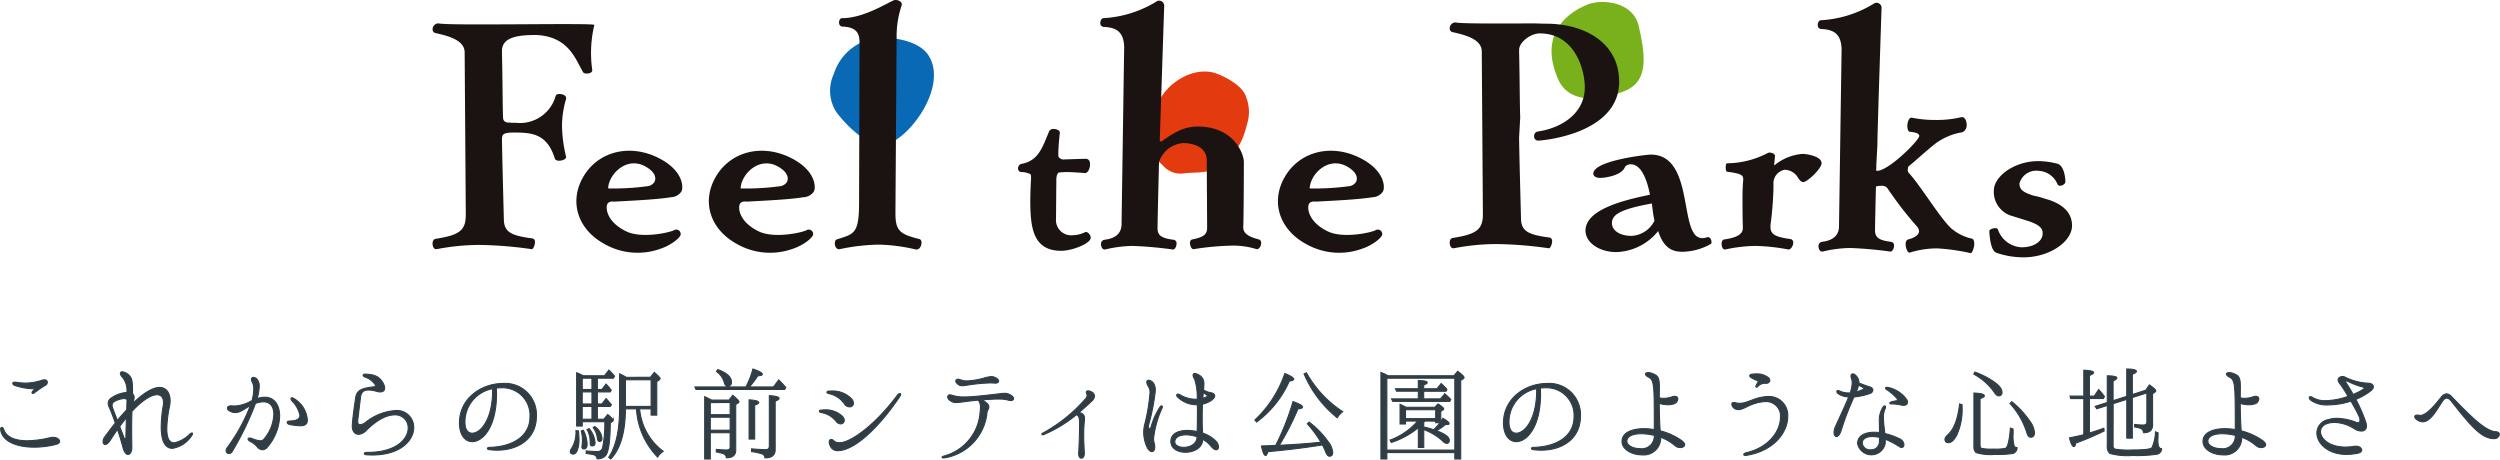 <svg xmlns="http://www.w3.org/2000/svg" xmlns:xlink="http://www.w3.org/1999/xlink" width="321.367" height="59.112" viewBox="0 0 321.367 59.112">
  <defs>
    <clipPath id="clip-path">
      <rect id="長方形_8658" data-name="長方形 8658" width="210.749" height="33.08" fill="none"/>
    </clipPath>
    <clipPath id="clip-path-2">
      <rect id="長方形_8659" data-name="長方形 8659" width="321.367" height="11.786" fill="none"/>
    </clipPath>
  </defs>
  <g id="txt_kv01_sp" transform="translate(20681 19308)">
    <g id="グループ_24694" data-name="グループ 24694" transform="translate(-20625.391 -19308)">
      <g id="グループ_24693" data-name="グループ 24693" transform="translate(0 0)" clip-path="url(#clip-path)">
        <path id="パス_83340" data-name="パス 83340" d="M79.7,19.837a3,3,0,0,0,2.753,1.023c.674-.127,2.765-.028,3.338-.411,3.157-2.108,3.907-2.641,4.773-6.038a5.212,5.212,0,0,0-.2-3.474c-.446-1.29-2.379-2.377-3.709-2.886C84.149,7.1,81,8.692,79.536,11c-2.134,3.373-3,3.683-1.3,7.336.331.708.835.848,1.457,1.5" transform="translate(14.168 1.423)" fill="#e33b0f"/>
        <path id="パス_83341" data-name="パス 83341" d="M122.485,10.3c.919,2.016,3.177,2.506,4.919,2.237,5.076-.783,7.174-1.86,5.354-9.286C131.992.129,128-.206,126.133.564c-3.263,1.352-6.084,4.387-3.648,9.738" transform="translate(22.271 0.039)" fill="#79b11d"/>
        <path id="パス_83342" data-name="パス 83342" d="M56.5,8.3c.4,3.61-2.952,8.179-5.657,9.376-2.28,1.009-5.368-2.054-6.846-4.007a5.079,5.079,0,0,1-.342-4.895,6.691,6.691,0,0,1,4.743-4.5c2.175-.466,6.095.03,7.426,2.078A4.428,4.428,0,0,1,56.5,8.3" transform="translate(7.913 0.755)" fill="#0969b4"/>
        <path id="パス_83343" data-name="パス 83343" d="M4.267,27.151,4.122,6.5V6.287c0-1.5-1.821-2.081-3.739-2.5A.466.466,0,0,1,0,3.33a.77.77,0,0,1,.671-.79h.1c1.2.332,20.024-.089,20.024.2a15.34,15.34,0,0,0-.271,5.794c.035.289-.336.458-.672.458-.239,0-.431-.041-.527-.208-1.007-1.749-1.869-4.5-5.9-4.747h-.335c-2.446,0-4.171.416-4.171,2.04v.292c.072,2.828.077,6.88.142,8.37a.6.6,0,0,0,.672.541,7.227,7.227,0,0,0,1.007.043,4.759,4.759,0,0,0,5.081-3.457c.049-.166.24-.25.479-.25.432,0,.863.208.863.5v.124a12.217,12.217,0,0,0-.527,3.5,17.764,17.764,0,0,0,.527,3.955v.041c0,.251-.479.459-.91.459-.24,0-.479-.084-.528-.251-1.007-3.248-2.972-3.372-5.321-3.372-1.439,0-1.439.332-1.486.749,0,1.374.239,10.16.239,10.286,0,1.749.84,2.207,3.716,2.582a.434.434,0,0,1,.288.458c0,.416-.239.958-.431.917a51.026,51.026,0,0,0-6.642-.542,28.879,28.879,0,0,0-5.561.542h-.1c-.24,0-.432-.334-.432-.709,0-.291.1-.582.432-.625,2.876-.458,3.835-1,3.835-3v-.166" transform="translate(0 0.465)" fill="#1b1311"/>
        <path id="パス_83344" data-name="パス 83344" d="M46.875,5.961v-.5c0-1.375-.575-1.957-2.157-2.041-.336,0-.479-.25-.479-.541,0-.251.143-.542.383-.542C47.5,2.338,50.589.25,51.4,0h.143c.288,0,.768.208.768.542V.625a12.309,12.309,0,0,0-.67,4.026c0,.375-.151,22.089-.151,22.8,0,2.207.575,2.665,3.115,3.289.144.041.24.25.24.458,0,.375-.24.874-.624.874h-.1a22.657,22.657,0,0,0-4.709-.625,25.683,25.683,0,0,0-5.087.583h-.1c-.336,0-.528-.375-.528-.749,0-.251.1-.459.24-.5,2.157-.708,2.876-.625,2.876-4.664Z" transform="translate(8.008 0)" fill="#1b1311"/>
        <path id="パス_83345" data-name="パス 83345" d="M68.488,25.423c0,.032,0,.07,0,.112a1.959,1.959,0,0,0,2.156,2.136A3.736,3.736,0,0,0,72.18,27.3a.189.189,0,0,1,.143-.043c.336,0,.624.416.624.75,0,.708-2.349,1.666-3.787,1.666-3.547,0-3.979-2.831-3.979-6.372,0-.957.049-2,.1-3,0-.541-.1-.5-.336-.583a2.34,2.34,0,0,0-.96-.166.466.466,0,0,1-.383-.459.61.61,0,0,1,.383-.582c2.177-.389,2.685-1.916,3.6-4.165a.593.593,0,0,1,.624-.332c.383,0,.767.208.767.416v.041c-.1,1.041-.192,2.053-.192,2.678v.291c0,.334.5.493.544.493l2.86-.089h.1c.431,0,.575.332.575.708,0,.541-.288,1.165-.671,1.124q-1.654-.124-2.3-.124c-.432,0-.832.041-.832.041h-.1c-.383,0-.431.749-.431.874Z" transform="translate(11.651 2.567)" fill="#1b1311"/>
        <path id="パス_83346" data-name="パス 83346" d="M86.226,20.793v-.167c0-1.832-1.869-2.247-3.068-2.247a3.578,3.578,0,0,0-3.068,2.414c-.049,1.79-.192,7.808-.192,8.6.047.79.383,1.207,2.061,1.415a.439.439,0,0,1,.383.5c0,.374-.239.792-.479.75a50.044,50.044,0,0,0-5.15-.458,15.624,15.624,0,0,0-3.547.458h-.1c-.239,0-.431-.335-.431-.667a.533.533,0,0,1,.431-.583c1.774-.208,2.157-1.124,2.205-1.874L75.61,5.947c-.095-1.706-.814-2.415-2.588-2.5a.476.476,0,0,1-.48-.541c0-.292.193-.583.385-.583A14.585,14.585,0,0,0,79.8.159a.4.4,0,0,1,.239-.083.662.662,0,0,1,.719.583L80.185,18c0,.125.049.167.144.167a.193.193,0,0,0,.143-.041c2.11-1.542,3.308-1.873,4.6-1.873,4.7,0,5.924,3.58,5.924,4.538,0,1.958-.032,7.724-.079,8.349v.084c0,.874.91,1.249,2.013,1.541a.435.435,0,0,1,.288.458c0,.376-.239.792-.527.792h-.049a10.232,10.232,0,0,0-2.972-.458,35.384,35.384,0,0,0-5.124.458H84.5c-.239,0-.431-.458-.431-.792,0-.25.1-.416.288-.458,1.533-.291,1.917-.708,1.917-1.5Z" transform="translate(13.29 0.014)" fill="#1b1311"/>
        <path id="パス_83347" data-name="パス 83347" d="M129.233,29.328c-2.3,0-3.979-1.291-3.979-2.749,0-2.582,4.362-3.831,8.293-4.622-.671-3.332-1.725-3.915-2.492-3.915a.906.906,0,0,0-.719.334c-.432,1.165-2.732,1.416-3.164,1.416-.624,0-.911-.251-.911-.542,0-1.707,6.944-2.456,7.375-2.456,4.89,0,4.028,7.745,5.514,10.035a1.286,1.286,0,0,0,1.1.709,2.106,2.106,0,0,0,.671-.125h.1c.288,0,.431.375.431.625,0,.125,0,.208-.1.25a7.6,7.6,0,0,1-3.587,1c-1.055,0-2.4-.208-3.164-2.666a7.2,7.2,0,0,1-5.369,2.707m4.554-6.246c-4.458.792-5.129,1.582-5.129,2.54,0,.833.863,1.623,2.54,1.623a3.486,3.486,0,0,0,2.925-1.957c-.144-.625-.24-1.415-.336-2.207" transform="translate(22.946 3.077)" fill="#1b1311"/>
        <path id="パス_83348" data-name="パス 83348" d="M148.627,29.034a25.011,25.011,0,0,0-4.225-.458,18.725,18.725,0,0,0-3.881.458h-.049c-.288,0-.431-.375-.431-.749,0-.251.095-.5.334-.542,1.775-.25,2.4-.75,2.4-1.458V26.2c-.046-1.5-.046-2.5-.046-3.5,0-.79,0-1.623.095-2.665v-.084c0-.541-.528-.708-2.062-.916-.143,0-.192-.291-.192-.583,0-.25.049-.5.192-.5a11.479,11.479,0,0,0,5.232-1.332.4.4,0,0,1,.238-.041c.288,0,.673.166.673.416v.041l-.1,1.041v.124a.258.258,0,0,0,.144-.083,6.508,6.508,0,0,1,3.5-1.375c.383,0,2.446.251,2.446,1.208,0,.666-1.823,2.415-2.349,2.415-.29,0-.479-.25-.673-.541a2.037,2.037,0,0,0-1.724-1.041,1.778,1.778,0,0,0-1.44,1.582v.876a44.993,44.993,0,0,1-.383,4.663v.251c0,1.04.863,1.291,2.589,1.541a.423.423,0,0,1,.336.458c0,.375-.288.874-.576.874Z" transform="translate(25.655 3.038)" fill="#1b1311"/>
        <path id="パス_83349" data-name="パス 83349" d="M170.262,30.612a6.068,6.068,0,0,1-2.636-1.331c-1.486-1.391-3.979-5.567-5.465-7.139a.525.525,0,0,1-.1-.363c0-.182.047-.424.143-.484.768-.606,2.254-2,3.5-2.965a8.008,8.008,0,0,1,3.4-1.391,1,1,0,0,0,.527-.969c0-.484-.239-.968-.575-.968h-.1a13.428,13.428,0,0,1-3.308.363,15.143,15.143,0,0,1-3.115-.3c-.336,0-.528.6-.528,1.089,0,.363.1.665.289.726.622.06,1.246.181,1.246.544,0,.544-3.931,4.477-5.417,4.477a.384.384,0,0,1-.123-.021c.008-.34.015-.631.022-.855l.129-2.327.012-.446c-.047.041.53-17.361.53-17.361A.663.663,0,0,0,157.985.3a.4.4,0,0,0-.24.083,14.574,14.574,0,0,1-6.876,2.166c-.192,0-.383.291-.383.582s.144.542.479.542c1.774.083,2.493.792,2.589,2.5l-.336,22.986c-.047.75-.431,1.666-2.2,1.874a.533.533,0,0,0-.432.583c0,.332.192.666.432.666h.1a15.683,15.683,0,0,1,3.547-.458,50.319,50.319,0,0,1,5.149.458c.24.041.48-.375.48-.749a.439.439,0,0,0-.383-.5c-1.679-.208-2.014-.625-2.062-1.415,0-.524.064-3.331.119-5.691a1.9,1.9,0,0,1,.7-.095.854.854,0,0,1,.815.363,45.81,45.81,0,0,0,3.739,4.84,1.02,1.02,0,0,1,.288.6c0,.666-.958.968-1.39,1.089-.239.062-.335.3-.335.606,0,.484.239,1.089.479,1.089h.049a11.659,11.659,0,0,1,3.547-.544,25.878,25.878,0,0,1,4.265.606c.192.06.48-.666.48-1.21,0-.363-.1-.606-.336-.666" transform="translate(27.569 0.056)" fill="#1b1311"/>
        <path id="パス_83350" data-name="パス 83350" d="M172.148,24.584a3.215,3.215,0,0,1-2.441-3.289c0-1.833,2.636-3.79,5.7-3.79a9.787,9.787,0,0,1,2.3.291c1.15.125,1.2,2.249,1.2,2.332v.041c0,.25-.383.5-.671.5a.378.378,0,0,1-.336-.167,2.767,2.767,0,0,0-2.454-1.749,2.231,2.231,0,0,0-2.444,1.623c0,.833.527,1.167,1.869,1.583a8.684,8.684,0,0,1,1.39.374c.958.251,3.5,1.041,3.5,3.457,0,2.081-2.914,4.081-6.222,4.081a10.684,10.684,0,0,1-3.5-.583c-.815-.25-.911-2.623-.911-2.79,0-.208.431-.375.767-.375a.331.331,0,0,1,.336.167,3.374,3.374,0,0,0,3.016,2.291c1.774,0,2.732-.876,2.732-1.75v-.124c0-.75-.863-1.208-2.11-1.582Z" transform="translate(30.985 3.207)" fill="#1b1311"/>
        <path id="パス_83351" data-name="パス 83351" d="M121.787,16.466a.561.561,0,0,0-.432.583.519.519,0,0,0,.528.582c.383,0,10.4-.79,10.4-7.578,0-4.955-4.362-7.454-9.4-7.454-.192,0-1.591-.04-1.591-.04-4.714.026-9.44.041-10.02-.121h-.1a.771.771,0,0,0-.671.792.462.462,0,0,0,.383.458c1.917.416,3.739,1,3.739,2.5v.208l.143,20.655v.083c0,2-.958,2.54-3.835,3-.335.043-.431.334-.431.625,0,.375.192.709.431.709h.1a28.879,28.879,0,0,1,5.561-.542,50.986,50.986,0,0,1,6.642.542c.192.041.432-.5.432-.917a.434.434,0,0,0-.288-.458c-2.876-.375-3.716-.833-3.716-2.582,0-.125-.24-8.912-.24-10.286l.144-2.582c-.065-1.49-.07-5.542-.143-8.371V5.978c0-1.041,1.52-2.13,2.644-2.13,4.6,0,5.8,4.788,5.8,6.912,0,3.457-3.115,5.289-6.088,5.705" transform="translate(20.245 0.447)" fill="#1b1311"/>
        <path id="パス_83352" data-name="パス 83352" d="M20.482,22.92c2.119-.115,5.51-.267,7.311-.569a1.641,1.641,0,0,0,1.332-.745c.278-.512.235-2.577-2.67-4.157-3.875-2.106-8.158-1.016-10.047,2.46-1.71,3.146-.569,6.613,2.843,8.467a8.624,8.624,0,0,0,7.306.553c1.189-.406,2.448-1.355,2.473-1.811a.572.572,0,0,0-.787-.562c-.518.335-4.223,1.143-6.185.2-2.551-1.222-2.721-3.037-2.443-3.55.12-.22.407-.348.866-.289m-.774-1.81c.177-1.865,2.468-4.031,4.818-2.692,1.246.709,1.388,1.479,1.131,1.976a1.221,1.221,0,0,1-.833.536,32.3,32.3,0,0,1-5.075.295c-.039-.021-.049-.035-.041-.115" transform="translate(2.862 3)" fill="#1b1311"/>
        <path id="パス_83353" data-name="パス 83353" d="M34.873,22.92c2.119-.115,5.51-.267,7.311-.569a1.641,1.641,0,0,0,1.332-.745c.278-.512.235-2.577-2.67-4.157-3.875-2.106-8.158-1.016-10.047,2.46-1.71,3.146-.569,6.613,2.843,8.467a8.624,8.624,0,0,0,7.306.553c1.189-.406,2.448-1.355,2.473-1.811a.572.572,0,0,0-.787-.562c-.518.335-4.223,1.143-6.185.2-2.551-1.222-2.721-3.037-2.443-3.55.12-.22.407-.348.866-.289M34.1,21.11c.177-1.865,2.468-4.031,4.818-2.692,1.246.709,1.388,1.479,1.131,1.976a1.221,1.221,0,0,1-.833.536,32.3,32.3,0,0,1-5.075.295c-.039-.021-.049-.035-.041-.115" transform="translate(5.499 3)" fill="#1b1311"/>
        <path id="パス_83354" data-name="パス 83354" d="M96.7,22.92c2.119-.115,5.51-.267,7.311-.569a1.641,1.641,0,0,0,1.332-.745c.278-.512.235-2.577-2.67-4.157-3.875-2.106-8.158-1.016-10.047,2.46-1.71,3.146-.569,6.613,2.843,8.467a8.624,8.624,0,0,0,7.306.553c1.189-.406,2.448-1.355,2.473-1.811a.572.572,0,0,0-.787-.562c-.518.335-4.223,1.143-6.185.2-2.551-1.222-2.721-3.037-2.443-3.55.119-.22.407-.348.866-.289m-.774-1.81c.177-1.865,2.468-4.031,4.818-2.692,1.246.709,1.388,1.479,1.131,1.976a1.221,1.221,0,0,1-.833.536,32.3,32.3,0,0,1-5.075.295c-.039-.021-.049-.035-.041-.115" transform="translate(16.826 3)" fill="#1b1311"/>
      </g>
    </g>
    <g id="グループ_24696" data-name="グループ 24696" transform="translate(-20681 -19260.674)">
      <g id="グループ_24695" data-name="グループ 24695" transform="translate(0 0)" clip-path="url(#clip-path-2)">
        <path id="パス_83355" data-name="パス 83355" d="M.082,7.747A.531.531,0,0,1,.07,7.618c0-.155.064-.232.154-.232s.168.077.232.245C.8,8.635,1.9,9.1,3.5,9.1a13.25,13.25,0,0,0,2.951-.4A1.862,1.862,0,0,1,6.8,8.661c.5,0,.851.258.851.515,0,.155-.142.31-.451.387a11.414,11.414,0,0,1-2.8.361C2.247,9.924.34,9.254.082,7.747M4.1,2.9a.3.3,0,0,1,.1-.18c.077-.065.181-.168.232-.207.013-.025.026-.038.026-.051s-.026-.039-.077-.039A8.32,8.32,0,0,1,1.912,2c-.194-.078-.284-.181-.284-.271s.09-.167.258-.167c.039,0,.077.013.129.013a8.664,8.664,0,0,0,1.3.115,7.089,7.089,0,0,0,2.164-.4,1.268,1.268,0,0,1,.207-.026c.244,0,.386.142.386.322a.478.478,0,0,1-.283.4,13.136,13.136,0,0,0-1.4.967.28.28,0,0,1-.168.064A.109.109,0,0,1,4.1,2.9" transform="translate(0.013 0.232)" fill="#303d45"/>
        <path id="パス_83356" data-name="パス 83356" d="M.082,7.747A.531.531,0,0,1,.07,7.618c0-.155.064-.232.154-.232s.168.077.232.245C.8,8.635,1.9,9.1,3.5,9.1a13.25,13.25,0,0,0,2.951-.4A1.862,1.862,0,0,1,6.8,8.661c.5,0,.851.258.851.515,0,.155-.142.31-.451.387a11.414,11.414,0,0,1-2.8.361C2.247,9.924.34,9.254.082,7.747ZM4.1,2.9a.3.3,0,0,1,.1-.18c.077-.065.181-.168.232-.207.013-.025.026-.038.026-.051s-.026-.039-.077-.039A8.32,8.32,0,0,1,1.912,2c-.194-.078-.284-.181-.284-.271s.09-.167.258-.167c.039,0,.077.013.129.013a8.664,8.664,0,0,0,1.3.115,7.089,7.089,0,0,0,2.164-.4,1.268,1.268,0,0,1,.207-.026c.244,0,.386.142.386.322a.478.478,0,0,1-.283.4,13.136,13.136,0,0,0-1.4.967.28.28,0,0,1-.168.064A.109.109,0,0,1,4.1,2.9Z" transform="translate(0.013 0.232)" fill="none" stroke="#303d45" stroke-miterlimit="10" stroke-width="0.139"/>
        <path id="パス_83357" data-name="パス 83357" d="M22.689,8.329a.469.469,0,0,1-.1.27,3.661,3.661,0,0,1-2.474,1.636c-.8,0-1.442-.683-1.442-2.783a16.965,16.965,0,0,1,.257-2.706,2.184,2.184,0,0,0,.039-.4c0-.632-.3-1.006-.838-1.006-.7,0-1.816.632-3.221,2.139-.026.786-.039,1.675-.039,2.68,0,.619.026,1.289.026,2.01,0,.5-.232.851-.49.851-.219,0-.477-.245-.644-.877-.194-.748-.452-1.572-.709-2.345q-.445.637-.928,1.391c-.258.4-.477.542-.658.542s-.27-.142-.27-.361a1.055,1.055,0,0,1,.219-.606c.477-.658.928-1.251,1.352-1.791-.322-.941-.619-1.687-.747-1.958a1.428,1.428,0,0,1-.168-.567.854.854,0,0,1,.425-.7,3.964,3.964,0,0,1,1.984-.7,2.765,2.765,0,0,0-.554-1.946.82.82,0,0,1-.284-.49c0-.141.1-.219.258-.219a1.5,1.5,0,0,1,.967.58c.271.284.335.851.335,1.778v.477a.575.575,0,0,1,.206.477,2.03,2.03,0,0,1-.244.825c1.571-1.546,2.731-2.126,3.516-2.126.928,0,1.354.786,1.354,1.726a3.756,3.756,0,0,1-.065.658,15.183,15.183,0,0,0-.361,2.912c0,1.391.413,1.829.941,1.829a4.038,4.038,0,0,0,2.01-1.12.53.53,0,0,1,.3-.155c.038,0,.051.013.051.065m-9.65-1.675c.412-.516.825-.967,1.2-1.378l.039-1.315a.657.657,0,0,0-.412-.129,3.075,3.075,0,0,0-1.2.374.556.556,0,0,0-.309.515.6.6,0,0,0,.051.258c.052.181.245.683.632,1.675m1.16-.348c-.284.335-.567.709-.864,1.12l.58,1.507a.122.122,0,0,0,.1.078c.052,0,.116-.052.116-.155.013-.967.039-1.816.065-2.551" transform="translate(2.051 0.074)" fill="#303d45"/>
        <path id="パス_83358" data-name="パス 83358" d="M22.689,8.329a.469.469,0,0,1-.1.27,3.661,3.661,0,0,1-2.474,1.636c-.8,0-1.442-.683-1.442-2.783a16.965,16.965,0,0,1,.257-2.706,2.184,2.184,0,0,0,.039-.4c0-.632-.3-1.006-.838-1.006-.7,0-1.816.632-3.221,2.139-.026.786-.039,1.675-.039,2.68,0,.619.026,1.289.026,2.01,0,.5-.232.851-.49.851-.219,0-.477-.245-.644-.877-.194-.748-.452-1.572-.709-2.345q-.445.637-.928,1.391c-.258.4-.477.542-.658.542s-.27-.142-.27-.361a1.055,1.055,0,0,1,.219-.606c.477-.658.928-1.251,1.352-1.791-.322-.941-.619-1.687-.747-1.958a1.428,1.428,0,0,1-.168-.567.854.854,0,0,1,.425-.7,3.964,3.964,0,0,1,1.984-.7,2.765,2.765,0,0,0-.554-1.946.82.82,0,0,1-.284-.49c0-.141.1-.219.258-.219a1.5,1.5,0,0,1,.967.58c.271.284.335.851.335,1.778v.477a.575.575,0,0,1,.206.477,2.03,2.03,0,0,1-.244.825c1.571-1.546,2.731-2.126,3.516-2.126.928,0,1.354.786,1.354,1.726a3.756,3.756,0,0,1-.065.658,15.183,15.183,0,0,0-.361,2.912c0,1.391.413,1.829.941,1.829a4.038,4.038,0,0,0,2.01-1.12.53.53,0,0,1,.3-.155C22.676,8.264,22.689,8.277,22.689,8.329Zm-9.65-1.675c.412-.516.825-.967,1.2-1.378l.039-1.315a.657.657,0,0,0-.412-.129,3.075,3.075,0,0,0-1.2.374.556.556,0,0,0-.309.515.6.6,0,0,0,.051.258C12.459,5.159,12.652,5.661,13.039,6.654Zm1.16-.348c-.284.335-.567.709-.864,1.12l.58,1.507a.122.122,0,0,0,.1.078c.052,0,.116-.052.116-.155C14.147,7.89,14.173,7.041,14.2,6.306Z" transform="translate(2.051 0.074)" fill="none" stroke="#303d45" stroke-miterlimit="10" stroke-width="0.139"/>
        <path id="パス_83359" data-name="パス 83359" d="M31.449,5.978a6.454,6.454,0,0,1-1.584,3.994.837.837,0,0,1-.619.335.905.905,0,0,1-.67-.361,2.718,2.718,0,0,0-.889-.7c-.194-.1-.3-.232-.3-.323s.077-.129.206-.129a.853.853,0,0,1,.232.039,3.886,3.886,0,0,0,1.122.322.574.574,0,0,0,.451-.18,5.223,5.223,0,0,0,1.3-3.222c0-.928-.4-1.61-1.341-1.61a3.094,3.094,0,0,0-1.018.207,38.844,38.844,0,0,1-2.977,6.159.522.522,0,0,1-.425.283.373.373,0,0,1-.374-.373.652.652,0,0,1,.129-.361,22.715,22.715,0,0,0,2.99-5.425c-.722.374-1.264.889-1.92.889a1.318,1.318,0,0,1-.387-.051c-.451-.129-.644-.335-.644-.516s.18-.3.515-.3c.052,0,.116.013.181.013a1.379,1.379,0,0,0,.232.013,4.708,4.708,0,0,0,1.971-.555,2.622,2.622,0,0,1,.258-.129,5.656,5.656,0,0,0,.232-1.481,1.854,1.854,0,0,0-.168-.863.727.727,0,0,1-.129-.387A.248.248,0,0,1,28.087,1a.68.68,0,0,1,.477.271,1.373,1.373,0,0,1,.258.889,6.077,6.077,0,0,1-.271,1.572,2.881,2.881,0,0,1,.98-.181c1.262,0,1.919,1.044,1.919,2.423m3.557.541c0,.451-.283.7-.8.7a7.3,7.3,0,0,1-1.546-.18c-.155-.052-.245-.155-.245-.245s.09-.181.323-.181c.863-.026,1.313-.245,1.313-.722a3.663,3.663,0,0,0-1.018-1.868.46.46,0,0,1-.129-.27c0-.078.039-.129.116-.129a.576.576,0,0,1,.309.129,3.462,3.462,0,0,1,1.662,2.577,1.092,1.092,0,0,1,.013.193" transform="translate(4.501 0.184)" fill="#303d45"/>
        <path id="パス_83360" data-name="パス 83360" d="M31.449,5.978a6.454,6.454,0,0,1-1.584,3.994.837.837,0,0,1-.619.335.905.905,0,0,1-.67-.361,2.718,2.718,0,0,0-.889-.7c-.194-.1-.3-.232-.3-.323s.077-.129.206-.129a.853.853,0,0,1,.232.039,3.886,3.886,0,0,0,1.122.322.574.574,0,0,0,.451-.18,5.223,5.223,0,0,0,1.3-3.222c0-.928-.4-1.61-1.341-1.61a3.094,3.094,0,0,0-1.018.207,38.844,38.844,0,0,1-2.977,6.159.522.522,0,0,1-.425.283.373.373,0,0,1-.374-.373.652.652,0,0,1,.129-.361,22.715,22.715,0,0,0,2.99-5.425c-.722.374-1.264.889-1.92.889a1.318,1.318,0,0,1-.387-.051c-.451-.129-.644-.335-.644-.516s.18-.3.515-.3c.052,0,.116.013.181.013a1.379,1.379,0,0,0,.232.013,4.708,4.708,0,0,0,1.971-.555,2.622,2.622,0,0,1,.258-.129,5.656,5.656,0,0,0,.232-1.481,1.854,1.854,0,0,0-.168-.863.727.727,0,0,1-.129-.387A.248.248,0,0,1,28.087,1a.68.68,0,0,1,.477.271,1.373,1.373,0,0,1,.258.889,6.077,6.077,0,0,1-.271,1.572,2.881,2.881,0,0,1,.98-.181C30.793,3.555,31.449,4.6,31.449,5.978Zm3.557.541c0,.451-.283.7-.8.7a7.3,7.3,0,0,1-1.546-.18c-.155-.052-.245-.155-.245-.245s.09-.181.323-.181c.863-.026,1.313-.245,1.313-.722a3.663,3.663,0,0,0-1.018-1.868.46.46,0,0,1-.129-.27c0-.078.039-.129.116-.129a.576.576,0,0,1,.309.129,3.462,3.462,0,0,1,1.662,2.577A1.092,1.092,0,0,1,35.006,6.519Z" transform="translate(4.501 0.184)" fill="none" stroke="#303d45" stroke-miterlimit="10" stroke-width="0.139"/>
        <path id="パス_83361" data-name="パス 83361" d="M40.1,11.017c-.193-.013-.283-.09-.283-.155s.1-.154.309-.154c3.8.038,5.334-1.727,5.334-3.132A1.651,1.651,0,0,0,43.7,5.889c-.928,0-2.19.554-3.634,2a1.5,1.5,0,0,1-.979.5c-.5,0-.851-.451-.812-1.147.051-.954.27-2.448.438-3.595s1.262-1.225,2.4-1.378a.139.139,0,0,0,.155-.142A.168.168,0,0,0,41.213,2a2.531,2.531,0,0,0-1.315-.98C39.731.941,39.667.877,39.667.8s.1-.154.245-.154c1.429.051,1.842.425,2.254,1.044a1.465,1.465,0,0,1,.271.747c0,.31-.193.5-.567.5a2.034,2.034,0,0,1-.438-.064,3.9,3.9,0,0,0-1.07-.181c-.761,0-.967.4-1.031.954l-.348,2.886a1.111,1.111,0,0,0-.013.194c0,.309.129.425.309.425a1.314,1.314,0,0,0,.683-.284A6.827,6.827,0,0,1,43.8,5.334,2.157,2.157,0,0,1,46.173,7.5c0,1.61-1.623,3.544-5.347,3.544-.245,0-.477-.013-.722-.026" transform="translate(7.011 0.118)" fill="#303d45"/>
        <path id="パス_83362" data-name="パス 83362" d="M40.1,11.017c-.193-.013-.283-.09-.283-.155s.1-.154.309-.154c3.8.038,5.334-1.727,5.334-3.132A1.651,1.651,0,0,0,43.7,5.889c-.928,0-2.19.554-3.634,2a1.5,1.5,0,0,1-.979.5c-.5,0-.851-.451-.812-1.147.051-.954.27-2.448.438-3.595s1.262-1.225,2.4-1.378a.139.139,0,0,0,.155-.142A.168.168,0,0,0,41.213,2a2.531,2.531,0,0,0-1.315-.98C39.731.941,39.667.877,39.667.8s.1-.154.245-.154c1.429.051,1.842.425,2.254,1.044a1.465,1.465,0,0,1,.271.747c0,.31-.193.5-.567.5a2.034,2.034,0,0,1-.438-.064,3.9,3.9,0,0,0-1.07-.181c-.761,0-.967.4-1.031.954l-.348,2.886a1.111,1.111,0,0,0-.013.194c0,.309.129.425.309.425a1.314,1.314,0,0,0,.683-.284A6.827,6.827,0,0,1,43.8,5.334,2.157,2.157,0,0,1,46.173,7.5c0,1.61-1.623,3.544-5.347,3.544C40.582,11.043,40.35,11.03,40.1,11.017Z" transform="translate(7.011 0.118)" fill="none" stroke="#303d45" stroke-miterlimit="10" stroke-width="0.139"/>
        <path id="パス_83363" data-name="パス 83363" d="M59.811,5.881c0,2.809-2.242,4.355-5.051,4.355a9.323,9.323,0,0,1-1.031-.065c-.155-.026-.219-.09-.219-.155s.077-.128.219-.141c2.409-.026,5.257-1.044,5.257-3.955a3.537,3.537,0,0,0-3.776-3.7c-.18,0-.361.013-.554.026.013.27.026.515.026.773,0,4.213-1.739,6.121-3.119,6.121-.9,0-1.648-.838-1.648-2.4,0-3.221,2.912-5.076,5.566-5.076a4.018,4.018,0,0,1,4.329,4.213M54.18,2.338a4.327,4.327,0,0,0-3.557,4.316c0,.941.374,1.4.941,1.4,1.057,0,2.616-1.726,2.616-5.5Z" transform="translate(9.144 0.306)" fill="#303d45"/>
        <path id="パス_83364" data-name="パス 83364" d="M59.811,5.881c0,2.809-2.242,4.355-5.051,4.355a9.323,9.323,0,0,1-1.031-.065c-.155-.026-.219-.09-.219-.155s.077-.128.219-.141c2.409-.026,5.257-1.044,5.257-3.955a3.537,3.537,0,0,0-3.776-3.7c-.18,0-.361.013-.554.026.013.27.026.515.026.773,0,4.213-1.739,6.121-3.119,6.121-.9,0-1.648-.838-1.648-2.4,0-3.221,2.912-5.076,5.566-5.076A4.018,4.018,0,0,1,59.811,5.881ZM54.18,2.338a4.327,4.327,0,0,0-3.557,4.316c0,.941.374,1.4.941,1.4,1.057,0,2.616-1.726,2.616-5.5Z" transform="translate(9.144 0.306)" fill="none" stroke="#303d45" stroke-miterlimit="10" stroke-width="0.139"/>
        <path id="パス_83365" data-name="パス 83365" d="M63,8.017a9.313,9.313,0,0,1,.077,1.031,3.742,3.742,0,0,1-.27,1.585c-.129.245-.284.374-.451.374-.271,0-.4-.116-.4-.348a.829.829,0,0,1,.155-.361,3.9,3.9,0,0,0,.58-2.152l-.013-.154Zm3.26-1.494.516-.606c.477.4.709.645.709.761a.192.192,0,0,1-.065.1l-.322.232c-.013,2.293-.206,3.684-.58,4.161a1.332,1.332,0,0,1-1.12.439.555.555,0,0,0-.426-.516A8.05,8.05,0,0,0,64,10.929v-.335q.772.078,1.391.078a.65.65,0,0,0,.722-.49,15.651,15.651,0,0,0,.283-3.338h-2.9V7.4h-.722V.544a7.3,7.3,0,0,1,.838.387h2.744l.568-.722a10.49,10.49,0,0,1,.722.774l-.142.27H65.44V2.7h.58l.529-.7a6.819,6.819,0,0,1,.67.786l-.129.232H65.44V4.564h.58l.542-.7c.245.27.464.541.683.8l-.155.219H65.44V6.523Zm-2.615,1.43a4.277,4.277,0,0,1,.477,1.752c0,.425-.129.644-.4.644-.181,0-.271-.09-.271-.283a.332.332,0,0,1,.013-.09.58.58,0,0,0,.013-.142A5.308,5.308,0,0,0,63.52,9.2a4.983,4.983,0,0,0-.155-1.173Zm1.094-6.7H63.494V2.7h1.249ZM63.494,4.564h1.249V3.018H63.494Zm1.249.322H63.494V6.523h1.249Zm-.361,2.848a3.193,3.193,0,0,1,.761,1.8c0,.284-.116.426-.361.426a.232.232,0,0,1-.245-.155c0-.013-.013-.168-.026-.49a3.151,3.151,0,0,0-.4-1.468Zm.722-.271a2.089,2.089,0,0,1,.928,1.52c0,.271-.1.4-.309.4-.168,0-.258-.141-.284-.412A2.719,2.719,0,0,0,64.9,7.605Zm7.151-6.327.5-.632c.5.426.747.684.747.8a.2.2,0,0,1-.116.167l-.309.206V5.995h-.735v-.8H70.852l.077.477a7.558,7.558,0,0,0,2.977,4.974,2.487,2.487,0,0,0-.722.747,9.7,9.7,0,0,1-2.719-6.2H69.047c-.012,2.977-.631,5.128-1.881,6.443l-.27-.206c.941-1.4,1.4-3.5,1.4-6.314V.686a9.062,9.062,0,0,1,.863.451ZM69.047,4.873h3.3V1.458h-3.3Z" transform="translate(11.351 0.039)" fill="#303d45"/>
        <path id="パス_83366" data-name="パス 83366" d="M63,8.017a9.313,9.313,0,0,1,.077,1.031,3.742,3.742,0,0,1-.27,1.585c-.129.245-.284.374-.451.374-.271,0-.4-.116-.4-.348a.829.829,0,0,1,.155-.361,3.9,3.9,0,0,0,.58-2.152l-.013-.154Zm3.26-1.494.516-.606c.477.4.709.645.709.761a.192.192,0,0,1-.065.1l-.322.232c-.013,2.293-.206,3.684-.58,4.161a1.332,1.332,0,0,1-1.12.439.555.555,0,0,0-.426-.516A8.05,8.05,0,0,0,64,10.929v-.335q.772.078,1.391.078a.65.65,0,0,0,.722-.49,15.651,15.651,0,0,0,.283-3.338h-2.9V7.4h-.722V.544a7.3,7.3,0,0,1,.838.387h2.744l.568-.722a10.49,10.49,0,0,1,.722.774l-.142.27H65.44V2.7h.58l.529-.7a6.819,6.819,0,0,1,.67.786l-.129.232H65.44V4.564h.58l.542-.7c.245.27.464.541.683.8l-.155.219H65.44V6.523Zm-2.615,1.43a4.277,4.277,0,0,1,.477,1.752c0,.425-.129.644-.4.644-.181,0-.271-.09-.271-.283a.332.332,0,0,1,.013-.09.58.58,0,0,0,.013-.142A5.308,5.308,0,0,0,63.52,9.2a4.983,4.983,0,0,0-.155-1.173Zm1.094-6.7H63.494V2.7h1.249ZM63.494,4.564h1.249V3.018H63.494Zm1.249.322H63.494V6.523h1.249Zm-.361,2.848a3.193,3.193,0,0,1,.761,1.8c0,.284-.116.426-.361.426a.232.232,0,0,1-.245-.155c0-.013-.013-.168-.026-.49a3.151,3.151,0,0,0-.4-1.468Zm.722-.271a2.089,2.089,0,0,1,.928,1.52c0,.271-.1.4-.309.4-.168,0-.258-.141-.284-.412A2.719,2.719,0,0,0,64.9,7.605Zm7.151-6.327.5-.632c.5.426.747.684.747.8a.2.2,0,0,1-.116.167l-.309.206V5.995h-.735v-.8H70.852l.077.477a7.558,7.558,0,0,0,2.977,4.974,2.487,2.487,0,0,0-.722.747,9.7,9.7,0,0,1-2.719-6.2H69.047c-.012,2.977-.631,5.128-1.881,6.443l-.27-.206c.941-1.4,1.4-3.5,1.4-6.314V.686a9.062,9.062,0,0,1,.863.451ZM69.047,4.873h3.3V1.458h-3.3Z" transform="translate(11.351 0.039)" fill="none" stroke="#303d45" stroke-miterlimit="10" stroke-width="0.139"/>
        <path id="パス_83367" data-name="パス 83367" d="M82.061,2.4a1.161,1.161,0,0,1,.064-.142A11.061,11.061,0,0,0,82.95.089c.813.271,1.212.49,1.212.683q0,.174-.58.193a12.654,12.654,0,0,1-1.07,1.43h3.08l.683-.9c.3.3.606.619.9.967l-.141.257h-11.4L75.5,2.4ZM79.884,4.083l.477-.619c.528.451.8.735.8.838,0,.051-.039.1-.116.154l-.3.194v5.863c0,.657-.4.992-1.21.992a.548.548,0,0,0-.4-.528,5.423,5.423,0,0,0-.889-.22v-.335q.792.078,1.352.078c.284,0,.425-.129.425-.4V8.284H77.474v3.376h-.721V3.645c.167.065.451.219.876.439Zm.141.322H77.474V5.965h2.551ZM77.474,7.962h2.551V6.287H77.474Zm.967-7.8c1.173.438,1.752.967,1.752,1.6a.461.461,0,0,1-.515.529c-.194,0-.336-.167-.413-.49a2.6,2.6,0,0,0-1-1.391Zm4.021,3.892q1.237.078,1.236.348c0,.116-.167.219-.516.335V9.1h-.721Zm.309,6.3c.683.064,1.3.1,1.855.1.284,0,.425-.155.438-.451V3.516c.838.052,1.251.168,1.251.348,0,.116-.168.233-.5.362v6.235c0,.709-.438,1.057-1.315,1.057a.562.562,0,0,0-.412-.528,8.524,8.524,0,0,0-1.315-.284Z" transform="translate(13.832 0.017)" fill="#303d45"/>
        <path id="パス_83368" data-name="パス 83368" d="M82.061,2.4a1.161,1.161,0,0,1,.064-.142A11.061,11.061,0,0,0,82.95.089c.813.271,1.212.49,1.212.683q0,.174-.58.193a12.654,12.654,0,0,1-1.07,1.43h3.08l.683-.9c.3.3.606.619.9.967l-.141.257h-11.4L75.5,2.4ZM79.884,4.083l.477-.619c.528.451.8.735.8.838,0,.051-.039.1-.116.154l-.3.194v5.863c0,.657-.4.992-1.21.992a.548.548,0,0,0-.4-.528,5.423,5.423,0,0,0-.889-.22v-.335q.792.078,1.352.078c.284,0,.425-.129.425-.4V8.284H77.474v3.376h-.721V3.645c.167.065.451.219.876.439Zm.141.322H77.474V5.965h2.551ZM77.474,7.962h2.551V6.287H77.474Zm.967-7.8c1.173.438,1.752.967,1.752,1.6a.461.461,0,0,1-.515.529c-.194,0-.336-.167-.413-.49a2.6,2.6,0,0,0-1-1.391Zm4.021,3.892q1.237.078,1.236.348c0,.116-.167.219-.516.335V9.1h-.721Zm.309,6.3c.683.064,1.3.1,1.855.1.284,0,.425-.155.438-.451V3.516c.838.052,1.251.168,1.251.348,0,.116-.168.233-.5.362v6.235c0,.709-.438,1.057-1.315,1.057a.562.562,0,0,0-.412-.528,8.524,8.524,0,0,0-1.315-.284Z" transform="translate(13.832 0.017)" fill="none" stroke="#303d45" stroke-miterlimit="10" stroke-width="0.139"/>
        <path id="パス_83369" data-name="パス 83369" d="M91.148,6.35a3.019,3.019,0,0,0-1.881-1.094c-.168-.026-.245-.1-.245-.181s.077-.142.219-.142.271-.025.4-.025A3.113,3.113,0,0,1,92,5.757a.782.782,0,0,1,.219.5.451.451,0,0,1-.464.451.757.757,0,0,1-.606-.361m1.147-2.138a3.251,3.251,0,0,0-2.048-1.393c-.155-.025-.258-.1-.258-.18s.09-.142.271-.155h.309a3.364,3.364,0,0,1,2.6,1.019.957.957,0,0,1,.232.541.474.474,0,0,1-.5.477.779.779,0,0,1-.606-.309M90.413,9.532a1.309,1.309,0,0,1-.129-.5c0-.219.116-.322.258-.322a.406.406,0,0,1,.283.129,1.015,1.015,0,0,0,.813.284c1.352,0,4.483-2.178,7.408-6.095a.448.448,0,0,1,.322-.219c.065,0,.1.038.1.116a.374.374,0,0,1-.078.206c-2.177,3.3-5.579,7.022-8.027,7.022a1,1,0,0,1-.954-.619" transform="translate(16.309 0.455)" fill="#303d45"/>
        <path id="パス_83370" data-name="パス 83370" d="M91.148,6.35a3.019,3.019,0,0,0-1.881-1.094c-.168-.026-.245-.1-.245-.181s.077-.142.219-.142.271-.025.4-.025A3.113,3.113,0,0,1,92,5.757a.782.782,0,0,1,.219.5.451.451,0,0,1-.464.451A.757.757,0,0,1,91.148,6.35Zm1.147-2.138a3.251,3.251,0,0,0-2.048-1.393c-.155-.025-.258-.1-.258-.18s.09-.142.271-.155h.309a3.364,3.364,0,0,1,2.6,1.019.957.957,0,0,1,.232.541.474.474,0,0,1-.5.477A.779.779,0,0,1,92.295,4.211ZM90.413,9.532a1.309,1.309,0,0,1-.129-.5c0-.219.116-.322.258-.322a.406.406,0,0,1,.283.129,1.015,1.015,0,0,0,.813.284c1.352,0,4.483-2.178,7.408-6.095a.448.448,0,0,1,.322-.219c.065,0,.1.038.1.116a.374.374,0,0,1-.078.206c-2.177,3.3-5.579,7.022-8.027,7.022A1,1,0,0,1,90.413,9.532Z" transform="translate(16.309 0.455)" fill="none" stroke="#303d45" stroke-miterlimit="10" stroke-width="0.139"/>
        <path id="パス_83371" data-name="パス 83371" d="M111.537,3.739c0,.154-.129.258-.349.258a1.438,1.438,0,0,1-.219-.026,4.422,4.422,0,0,0-1.313-.168h-.361c-.683.026-1.275.065-1.791.1a4.051,4.051,0,0,1,.593.426.677.677,0,0,1,.271.5.788.788,0,0,1-.142.387,1.06,1.06,0,0,0-.116.49,6.544,6.544,0,0,1-5.515,5.669h-.077c-.1,0-.168-.038-.168-.09s.065-.116.193-.142a6.279,6.279,0,0,0,4.7-5.721,4.4,4.4,0,0,0,.039-.554A1.35,1.35,0,0,0,107,3.945c-1.623.142-2.357.309-2.834.309a1.1,1.1,0,0,1-.645-.167c-.322-.181-.451-.4-.451-.555a.275.275,0,0,1,.309-.27.657.657,0,0,1,.206.038,4.848,4.848,0,0,0,1.649.232c.941,0,2.152-.141,3.892-.335.49-.051.89-.129,1.236-.129a1.293,1.293,0,0,1,.632.129c.387.181.542.387.542.542m-7.422-2.255c0-.142.129-.232.3-.232a.641.641,0,0,1,.207.039,2.621,2.621,0,0,0,.992.18,9.739,9.739,0,0,0,2.152-.374,4.289,4.289,0,0,1,.915-.18,1.082,1.082,0,0,1,.516.129c.309.142.425.322.425.451s-.155.257-.361.257c-.271,0-.451-.025-.657-.025-.181,0-.374.013-.632.025-1.8.1-2.577.336-3.054.336a.758.758,0,0,1-.477-.155c-.232-.168-.322-.322-.322-.451" transform="translate(18.75 0.168)" fill="#303d45"/>
        <path id="パス_83372" data-name="パス 83372" d="M111.537,3.739c0,.154-.129.258-.349.258a1.438,1.438,0,0,1-.219-.026,4.422,4.422,0,0,0-1.313-.168h-.361c-.683.026-1.275.065-1.791.1a4.051,4.051,0,0,1,.593.426.677.677,0,0,1,.271.5.788.788,0,0,1-.142.387,1.06,1.06,0,0,0-.116.49,6.544,6.544,0,0,1-5.515,5.669h-.077c-.1,0-.168-.038-.168-.09s.065-.116.193-.142a6.279,6.279,0,0,0,4.7-5.721,4.4,4.4,0,0,0,.039-.554A1.35,1.35,0,0,0,107,3.945c-1.623.142-2.357.309-2.834.309a1.1,1.1,0,0,1-.645-.167c-.322-.181-.451-.4-.451-.555a.275.275,0,0,1,.309-.27.657.657,0,0,1,.206.038,4.848,4.848,0,0,0,1.649.232c.941,0,2.152-.141,3.892-.335.49-.051.89-.129,1.236-.129a1.293,1.293,0,0,1,.632.129C111.382,3.378,111.537,3.584,111.537,3.739Zm-7.422-2.255c0-.142.129-.232.3-.232a.641.641,0,0,1,.207.039,2.621,2.621,0,0,0,.992.18,9.739,9.739,0,0,0,2.152-.374,4.289,4.289,0,0,1,.915-.18,1.082,1.082,0,0,1,.516.129c.309.142.425.322.425.451s-.155.257-.361.257c-.271,0-.451-.025-.657-.025-.181,0-.374.013-.632.025-1.8.1-2.577.336-3.054.336a.758.758,0,0,1-.477-.155C104.2,1.767,104.114,1.613,104.114,1.484Z" transform="translate(18.75 0.168)" fill="none" stroke="#303d45" stroke-miterlimit="10" stroke-width="0.139"/>
        <path id="パス_83373" data-name="パス 83373" d="M119.961,3.133a.989.989,0,0,1-.374.658c-.606.579-1.133,1.055-1.623,1.468.567.09.709.387.709.76a1.458,1.458,0,0,1-.013.245,18.05,18.05,0,0,0-.09,1.958c0,.864.052,1.585.077,2.229.026.452-.18.671-.374.671s-.373-.219-.348-.658c.052-.812.116-2.7.116-3.724V6.508c-.012-.722-.206-.9-.4-.98a16.982,16.982,0,0,1-4.226,2.565.264.264,0,0,1-.129.025c-.064,0-.09-.025-.09-.064s.051-.116.154-.18a19.649,19.649,0,0,0,5.387-4.317.758.758,0,0,0,.27-.489.829.829,0,0,0-.064-.271.335.335,0,0,1-.039-.142c0-.129.1-.193.245-.193a1.039,1.039,0,0,1,.5.18.644.644,0,0,1,.309.49" transform="translate(20.737 0.452)" fill="#303d45"/>
        <path id="パス_83374" data-name="パス 83374" d="M119.961,3.133a.989.989,0,0,1-.374.658c-.606.579-1.133,1.055-1.623,1.468.567.09.709.387.709.76a1.458,1.458,0,0,1-.013.245,18.05,18.05,0,0,0-.09,1.958c0,.864.052,1.585.077,2.229.026.452-.18.671-.374.671s-.373-.219-.348-.658c.052-.812.116-2.7.116-3.724V6.508c-.012-.722-.206-.9-.4-.98a16.982,16.982,0,0,1-4.226,2.565.264.264,0,0,1-.129.025c-.064,0-.09-.025-.09-.064s.051-.116.154-.18a19.649,19.649,0,0,0,5.387-4.317.758.758,0,0,0,.27-.489.829.829,0,0,0-.064-.271.335.335,0,0,1-.039-.142c0-.129.1-.193.245-.193a1.039,1.039,0,0,1,.5.18A.644.644,0,0,1,119.961,3.133Z" transform="translate(20.737 0.452)" fill="none" stroke="#303d45" stroke-miterlimit="10" stroke-width="0.139"/>
        <path id="パス_83375" data-name="パス 83375" d="M126.657,4.869a.431.431,0,0,1-.052.181,12.731,12.731,0,0,0-1.083,3.89,1.99,1.99,0,0,0,.065.516,2.218,2.218,0,0,1,.09.58c0,.374-.155.58-.361.58-.232,0-.5-.232-.7-.722a4.639,4.639,0,0,1-.361-1.764,4.324,4.324,0,0,1,.1-.89,23.9,23.9,0,0,0,.709-4.136,1.376,1.376,0,0,0-.18-.824,1.137,1.137,0,0,1-.232-.568.237.237,0,0,1,.244-.27.893.893,0,0,1,.632.412,1.631,1.631,0,0,1,.219.954,27.348,27.348,0,0,1-.876,4.458c0,.064-.013.116-.013.155,0,.167.064.257.142.257s.167-.09.231-.335a9.082,9.082,0,0,1,1.1-2.422c.078-.129.155-.181.219-.181s.1.052.1.129m7.215,5.141c0,.22-.116.374-.3.374s-.412-.141-.67-.464a3.5,3.5,0,0,0-1.057-.876c-.026,1.107-1.147,1.661-2.216,1.661-.967,0-1.881-.463-1.881-1.4,0-.993.954-1.406,2.126-1.406a6.014,6.014,0,0,1,1.249.142c.026-.644.039-1.507.039-2.422,0-.335,0-.683-.013-1.018h-.09a3.5,3.5,0,0,1-2.4-.954.417.417,0,0,1-.167-.284.15.15,0,0,1,.167-.141.5.5,0,0,1,.258.09,3.951,3.951,0,0,0,2.01.58h.206a7.332,7.332,0,0,0-.335-2.6A.962.962,0,0,1,130.6.8c0-.142.09-.219.245-.219a.836.836,0,0,1,.4.142,1.206,1.206,0,0,1,.748,1.223c0,.207-.013.452-.039.761a2.563,2.563,0,0,0,.915.335c.335.064.516.219.516.4,0,.219-.219.489-.683.747a3.062,3.062,0,0,1-.89.335q-.037.735-.038,1.74c0,.592.013,1.236.051,1.971A4.18,4.18,0,0,1,133.55,9.29a1.131,1.131,0,0,1,.322.721m-2.758-1.289a4.419,4.419,0,0,0-1.417-.257c-.812,0-1.442.3-1.442.9,0,.464.541.709,1.147.709.786,0,1.7-.426,1.713-1.328Zm.748-4.96a3.018,3.018,0,0,0,.5-.193c.051-.039.077-.065.077-.1s-.039-.09-.1-.141a4.019,4.019,0,0,1-.426-.31c-.012.219-.038.464-.051.748" transform="translate(22.764 0.106)" fill="#303d45"/>
        <path id="パス_83376" data-name="パス 83376" d="M126.657,4.869a.431.431,0,0,1-.052.181,12.731,12.731,0,0,0-1.083,3.89,1.99,1.99,0,0,0,.065.516,2.218,2.218,0,0,1,.09.58c0,.374-.155.58-.361.58-.232,0-.5-.232-.7-.722a4.639,4.639,0,0,1-.361-1.764,4.324,4.324,0,0,1,.1-.89,23.9,23.9,0,0,0,.709-4.136,1.376,1.376,0,0,0-.18-.824,1.137,1.137,0,0,1-.232-.568.237.237,0,0,1,.244-.27.893.893,0,0,1,.632.412,1.631,1.631,0,0,1,.219.954,27.348,27.348,0,0,1-.876,4.458c0,.064-.013.116-.013.155,0,.167.064.257.142.257s.167-.09.231-.335a9.082,9.082,0,0,1,1.1-2.422c.078-.129.155-.181.219-.181S126.657,4.792,126.657,4.869Zm7.215,5.141c0,.22-.116.374-.3.374s-.412-.141-.67-.464a3.5,3.5,0,0,0-1.057-.876c-.026,1.107-1.147,1.661-2.216,1.661-.967,0-1.881-.463-1.881-1.4,0-.993.954-1.406,2.126-1.406a6.014,6.014,0,0,1,1.249.142c.026-.644.039-1.507.039-2.422,0-.335,0-.683-.013-1.018h-.09a3.5,3.5,0,0,1-2.4-.954.417.417,0,0,1-.167-.284.15.15,0,0,1,.167-.141.5.5,0,0,1,.258.09,3.951,3.951,0,0,0,2.01.58h.206a7.332,7.332,0,0,0-.335-2.6A.962.962,0,0,1,130.6.8c0-.142.09-.219.245-.219a.836.836,0,0,1,.4.142,1.206,1.206,0,0,1,.748,1.223c0,.207-.013.452-.039.761a2.563,2.563,0,0,0,.915.335c.335.064.516.219.516.4,0,.219-.219.489-.683.747a3.062,3.062,0,0,1-.89.335q-.037.735-.038,1.74c0,.592.013,1.236.051,1.971A4.18,4.18,0,0,1,133.55,9.29,1.131,1.131,0,0,1,133.872,10.01Zm-2.758-1.289a4.419,4.419,0,0,0-1.417-.257c-.812,0-1.442.3-1.442.9,0,.464.541.709,1.147.709.786,0,1.7-.426,1.713-1.328Zm.748-4.96a3.018,3.018,0,0,0,.5-.193c.051-.039.077-.065.077-.1s-.039-.09-.1-.141a4.019,4.019,0,0,1-.426-.31C131.9,3.233,131.875,3.478,131.862,3.762Z" transform="translate(22.764 0.106)" fill="none" stroke="#303d45" stroke-miterlimit="10" stroke-width="0.139"/>
        <path id="パス_83377" data-name="パス 83377" d="M136.331,6.572A14.521,14.521,0,0,0,140.184.593c.76.309,1.146.555,1.146.735,0,.116-.193.193-.567.245a13.112,13.112,0,0,1-4.2,5.257Zm8.491,3.234q-3.092.5-6.816.838c-.09.323-.193.49-.283.49-.194,0-.374-.412-.542-1.223l1.006-.039.825-.039A32.145,32.145,0,0,0,141.24,4.2c.812.3,1.223.529,1.223.7,0,.129-.193.207-.593.245a33.525,33.525,0,0,1-2.4,4.677l.7-.038c1.559-.078,3.118-.194,4.651-.361a14.322,14.322,0,0,0-1.739-2.358l.219-.232a11.718,11.718,0,0,1,2.487,2.564,2.6,2.6,0,0,1,.554,1.339c0,.323-.142.49-.425.49-.181,0-.348-.193-.5-.593a6.336,6.336,0,0,0-.4-.85ZM142.966.5a14.1,14.1,0,0,0,4.664,5,2.781,2.781,0,0,0-.709.787A14.575,14.575,0,0,1,142.658.645Z" transform="translate(24.975 0.092)" fill="#303d45"/>
        <path id="パス_83378" data-name="パス 83378" d="M136.331,6.572A14.521,14.521,0,0,0,140.184.593c.76.309,1.146.555,1.146.735,0,.116-.193.193-.567.245a13.112,13.112,0,0,1-4.2,5.257Zm8.491,3.234q-3.092.5-6.816.838c-.09.323-.193.49-.283.49-.194,0-.374-.412-.542-1.223l1.006-.039.825-.039A32.145,32.145,0,0,0,141.24,4.2c.812.3,1.223.529,1.223.7,0,.129-.193.207-.593.245a33.525,33.525,0,0,1-2.4,4.677l.7-.038c1.559-.078,3.118-.194,4.651-.361a14.322,14.322,0,0,0-1.739-2.358l.219-.232a11.718,11.718,0,0,1,2.487,2.564,2.6,2.6,0,0,1,.554,1.339c0,.323-.142.49-.425.49-.181,0-.348-.193-.5-.593a6.336,6.336,0,0,0-.4-.85ZM142.966.5a14.1,14.1,0,0,0,4.664,5,2.781,2.781,0,0,0-.709.787A14.575,14.575,0,0,1,142.658.645Z" transform="translate(24.975 0.092)" fill="none" stroke="#303d45" stroke-miterlimit="10" stroke-width="0.139"/>
        <path id="パス_83379" data-name="パス 83379" d="M159.411.907,159.9.34c.541.4.812.657.812.8a.206.206,0,0,1-.116.167l-.309.207v10.1h-.761v-.825h-8.736v.825h-.761V.482l.31.129a5.636,5.636,0,0,1,.593.3Zm-8.62,9.56h8.736V1.229h-8.736Zm6.172-5.5.413-.438q.733.483.734.657c0,.026-.026.065-.077.1l-.31.206V6.807a3.96,3.96,0,0,0,.271-.425c.529.3.8.529.8.67,0,.091-.077.129-.245.129a.909.909,0,0,1-.206-.013,7.1,7.1,0,0,1-1.173.812c1.1.4,1.649.813,1.649,1.238q0,.387-.348.387a.809.809,0,0,1-.5-.3,7.2,7.2,0,0,0-2.435-1.468v2.293h-.7V7.594a10.6,10.6,0,0,1-3.466,1.894l-.168-.3a8.59,8.59,0,0,0,3.544-2.448h-1.559v.374h-.7V4.579c.271.129.529.257.774.386ZM154.837,2.9h-2.8l-.142-.322h2.938V1.526c.761.013,1.146.1,1.146.27,0,.091-.154.194-.451.3v.49h1.7l.541-.671a6.929,6.929,0,0,1,.748.748l-.116.245h-2.874v.98h2.152l.554-.658a6.719,6.719,0,0,1,.773.735l-.129.245h-7.331l-.154-.322h3.44Zm2.229,2.384h-3.879V6.422h3.879Zm-1.391,1.455-.064.064c-.039.039-.065.078-.078.091V7.5a11.536,11.536,0,0,1,1.275.348,8.512,8.512,0,0,0,.825-.9h-.567V6.743Z" transform="translate(27.485 0.063)" fill="#303d45"/>
        <path id="パス_83380" data-name="パス 83380" d="M159.411.907,159.9.34c.541.4.812.657.812.8a.206.206,0,0,1-.116.167l-.309.207v10.1h-.761v-.825h-8.736v.825h-.761V.482l.31.129a5.636,5.636,0,0,1,.593.3Zm-8.62,9.56h8.736V1.229h-8.736Zm6.172-5.5.413-.438q.733.483.734.657c0,.026-.026.065-.077.1l-.31.206V6.807a3.96,3.96,0,0,0,.271-.425c.529.3.8.529.8.67,0,.091-.077.129-.245.129a.909.909,0,0,1-.206-.013,7.1,7.1,0,0,1-1.173.812c1.1.4,1.649.813,1.649,1.238q0,.387-.348.387a.809.809,0,0,1-.5-.3,7.2,7.2,0,0,0-2.435-1.468v2.293h-.7V7.594a10.6,10.6,0,0,1-3.466,1.894l-.168-.3a8.59,8.59,0,0,0,3.544-2.448h-1.559v.374h-.7V4.579c.271.129.529.257.774.386ZM154.837,2.9h-2.8l-.142-.322h2.938V1.526c.761.013,1.146.1,1.146.27,0,.091-.154.194-.451.3v.49h1.7l.541-.671a6.929,6.929,0,0,1,.748.748l-.116.245h-2.874v.98h2.152l.554-.658a6.719,6.719,0,0,1,.773.735l-.129.245h-7.331l-.154-.322h3.44Zm2.229,2.384h-3.879V6.422h3.879Zm-1.391,1.455-.064.064c-.039.039-.065.078-.078.091V7.5a11.536,11.536,0,0,1,1.275.348,8.512,8.512,0,0,0,.825-.9h-.567V6.743Z" transform="translate(27.485 0.063)" fill="none" stroke="#303d45" stroke-miterlimit="10" stroke-width="0.139"/>
        <path id="パス_83381" data-name="パス 83381" d="M173.239,5.881c0,2.809-2.242,4.355-5.051,4.355a9.324,9.324,0,0,1-1.031-.065c-.155-.026-.219-.09-.219-.155s.077-.128.219-.141c2.409-.026,5.257-1.044,5.257-3.955a3.537,3.537,0,0,0-3.776-3.7c-.18,0-.361.013-.554.026.013.27.026.515.026.773,0,4.213-1.739,6.121-3.119,6.121-.9,0-1.648-.838-1.648-2.4,0-3.221,2.912-5.076,5.566-5.076a4.018,4.018,0,0,1,4.329,4.213m-5.631-3.544a4.327,4.327,0,0,0-3.557,4.316c0,.941.374,1.4.941,1.4,1.057,0,2.616-1.726,2.616-5.5Z" transform="translate(29.924 0.306)" fill="#303d45"/>
        <path id="パス_83382" data-name="パス 83382" d="M173.239,5.881c0,2.809-2.242,4.355-5.051,4.355a9.324,9.324,0,0,1-1.031-.065c-.155-.026-.219-.09-.219-.155s.077-.128.219-.141c2.409-.026,5.257-1.044,5.257-3.955a3.537,3.537,0,0,0-3.776-3.7c-.18,0-.361.013-.554.026.013.27.026.515.026.773,0,4.213-1.739,6.121-3.119,6.121-.9,0-1.648-.838-1.648-2.4,0-3.221,2.912-5.076,5.566-5.076A4.018,4.018,0,0,1,173.239,5.881Zm-5.631-3.544a4.327,4.327,0,0,0-3.557,4.316c0,.941.374,1.4.941,1.4,1.057,0,2.616-1.726,2.616-5.5Z" transform="translate(29.924 0.306)" fill="none" stroke="#303d45" stroke-miterlimit="10" stroke-width="0.139"/>
        <path id="パス_83383" data-name="パス 83383" d="M184.275,9.758c0,.219-.258.361-.568.361a1.011,1.011,0,0,1-.683-.258A5.78,5.78,0,0,0,181.195,8.8v.09a2.181,2.181,0,0,1-2.435,2.165c-1.262,0-2.538-.683-2.538-1.739,0-1.083,1.236-1.625,2.821-1.625a7.962,7.962,0,0,1,1.328.116V7.271c0-5.5-.026-5.837-.8-6.237-.232-.129-.335-.257-.335-.361s.129-.193.361-.193a1.583,1.583,0,0,1,.528.116c.8.3.9.593.9,1.894,0,.335-.013.735-.013,1.223a1.894,1.894,0,0,0,.58.078,3.236,3.236,0,0,0,1.094-.206,1.092,1.092,0,0,1,.323-.052c.27,0,.386.155.386.335a.717.717,0,0,1-.541.645,2.368,2.368,0,0,1-.735.1,3.835,3.835,0,0,1-1.107-.168c0,.9.025,2.062.116,3.518a8.315,8.315,0,0,1,2.744,1.249c.284.207.4.387.4.542m-3.9-1.2a7.3,7.3,0,0,0-1.688-.219c-1.044,0-1.842.309-1.842.98,0,.541.838.941,1.7.941a1.616,1.616,0,0,0,1.829-1.6Z" transform="translate(32.283 0.088)" fill="#303d45"/>
        <path id="パス_83384" data-name="パス 83384" d="M184.275,9.758c0,.219-.258.361-.568.361a1.011,1.011,0,0,1-.683-.258A5.78,5.78,0,0,0,181.195,8.8v.09a2.181,2.181,0,0,1-2.435,2.165c-1.262,0-2.538-.683-2.538-1.739,0-1.083,1.236-1.625,2.821-1.625a7.962,7.962,0,0,1,1.328.116V7.271c0-5.5-.026-5.837-.8-6.237-.232-.129-.335-.257-.335-.361s.129-.193.361-.193a1.583,1.583,0,0,1,.528.116c.8.3.9.593.9,1.894,0,.335-.013.735-.013,1.223a1.894,1.894,0,0,0,.58.078,3.236,3.236,0,0,0,1.094-.206,1.092,1.092,0,0,1,.323-.052c.27,0,.386.155.386.335a.717.717,0,0,1-.541.645,2.368,2.368,0,0,1-.735.1,3.835,3.835,0,0,1-1.107-.168c0,.9.025,2.062.116,3.518a8.315,8.315,0,0,1,2.744,1.249C184.159,9.424,184.275,9.6,184.275,9.758Zm-3.9-1.2a7.3,7.3,0,0,0-1.688-.219c-1.044,0-1.842.309-1.842.98,0,.541.838.941,1.7.941a1.616,1.616,0,0,0,1.829-1.6Z" transform="translate(32.283 0.088)" fill="none" stroke="#303d45" stroke-miterlimit="10" stroke-width="0.139"/>
        <path id="パス_83385" data-name="パス 83385" d="M189.889,11.1c-.142,0-.207-.051-.207-.116s.091-.167.3-.219c3.041-.709,4.419-2.886,4.419-4.535a1.846,1.846,0,0,0-1.881-2.049,2.06,2.06,0,0,0-.27.013c-1.765.181-2.487,1.019-3.235,1.019a.937.937,0,0,1-.438-.1.718.718,0,0,1-.425-.58c0-.141.077-.232.257-.232a.569.569,0,0,1,.194.026,2.1,2.1,0,0,0,.554.077c.98,0,1.8-.683,3.183-.837a2.779,2.779,0,0,1,.464-.039A2.415,2.415,0,0,1,195.339,6.1c0,1.958-1.688,4.419-5.347,5Zm1.365-8.865a.349.349,0,0,1,.052-.18,3.741,3.741,0,0,1,.193-.336.235.235,0,0,0,.026-.1.145.145,0,0,0-.116-.142,5.178,5.178,0,0,1-.709-.335c-.155-.09-.245-.193-.245-.283s.1-.194.335-.207c.155-.012.284-.025.438-.025a2.384,2.384,0,0,1,1.611.464.509.509,0,0,1,.193.374c0,.206-.193.374-.49.374a1.211,1.211,0,0,0-1.044.4.223.223,0,0,1-.168.09c-.038,0-.077-.026-.077-.09" transform="translate(34.469 0.114)" fill="#303d45"/>
        <path id="パス_83386" data-name="パス 83386" d="M189.889,11.1c-.142,0-.207-.051-.207-.116s.091-.167.3-.219c3.041-.709,4.419-2.886,4.419-4.535a1.846,1.846,0,0,0-1.881-2.049,2.06,2.06,0,0,0-.27.013c-1.765.181-2.487,1.019-3.235,1.019a.937.937,0,0,1-.438-.1.718.718,0,0,1-.425-.58c0-.141.077-.232.257-.232a.569.569,0,0,1,.194.026,2.1,2.1,0,0,0,.554.077c.98,0,1.8-.683,3.183-.837a2.779,2.779,0,0,1,.464-.039A2.415,2.415,0,0,1,195.339,6.1c0,1.958-1.688,4.419-5.347,5Zm1.365-8.865a.349.349,0,0,1,.052-.18,3.741,3.741,0,0,1,.193-.336.235.235,0,0,0,.026-.1.145.145,0,0,0-.116-.142,5.178,5.178,0,0,1-.709-.335c-.155-.09-.245-.193-.245-.283s.1-.194.335-.207c.155-.012.284-.025.438-.025a2.384,2.384,0,0,1,1.611.464.509.509,0,0,1,.193.374c0,.206-.193.374-.49.374a1.211,1.211,0,0,0-1.044.4.223.223,0,0,1-.168.09C191.294,2.323,191.255,2.3,191.255,2.233Z" transform="translate(34.469 0.114)" fill="none" stroke="#303d45" stroke-miterlimit="10" stroke-width="0.139"/>
        <path id="パス_83387" data-name="パス 83387" d="M201.822,3.586a36.792,36.792,0,0,0-1.649,4.29c-.168.567-.413.8-.606.8s-.309-.206-.309-.541a1.858,1.858,0,0,1,.167-.709c.7-1.559,1.314-2.822,1.714-3.839a2.573,2.573,0,0,1-1.341-.413.357.357,0,0,1-.18-.283.125.125,0,0,1,.141-.129.439.439,0,0,1,.168.039,2.685,2.685,0,0,0,1.212.27h.193a4.264,4.264,0,0,0,.258-1.3,1.528,1.528,0,0,0-.09-.554.718.718,0,0,1-.065-.3c0-.194.09-.3.245-.3S202,.738,202.2,1a1.211,1.211,0,0,1,.258.722v.064a13.566,13.566,0,0,0,1.455.529.444.444,0,0,1,.335.4.505.505,0,0,1-.387.426,8.158,8.158,0,0,1-2.035.451m.283-.645a3.965,3.965,0,0,0,.9-.348.132.132,0,0,0,.09-.116.123.123,0,0,0-.077-.09l-.606-.322a5.656,5.656,0,0,1-.31.876m6.134,6.777c0,.194-.1.361-.3.361a.541.541,0,0,1-.27-.1,9.686,9.686,0,0,0-1.83-.954v.516a1.812,1.812,0,0,1-3.556.038c0-.979.9-1.455,2.152-1.455a5.949,5.949,0,0,1,.67.039c-.013-.529-.026-.993-.026-1.391a3.188,3.188,0,0,1,.438-1.83c.09-.142.168-.206.245-.206s.116.064.116.155a.65.65,0,0,1-.064.232,2.543,2.543,0,0,0-.207,1.134c0,.606.1,1.3.181,2.036A7.992,7.992,0,0,1,207.736,9a.848.848,0,0,1,.5.721m-3.131-.928a4.363,4.363,0,0,0-.928-.116c-.838,0-1.3.361-1.3.825a.973.973,0,0,0,1.081.877,1.038,1.038,0,0,0,1.122-.954c.013-.219.026-.425.026-.632M208.7,4.256c0,.258-.219.412-.529.412a.964.964,0,0,1-.27-.038,5.071,5.071,0,0,0-1.328-.142c-.1,0-.154-.052-.154-.1s.064-.116.154-.155a5.247,5.247,0,0,1,.7-.154c.091-.013.129-.065.129-.116a.459.459,0,0,0-.038-.155,6.154,6.154,0,0,0-1.238-1.1c-.18-.09-.245-.18-.245-.258s.065-.1.18-.1a.57.57,0,0,1,.142.013,3.944,3.944,0,0,1,2.41,1.585.642.642,0,0,1,.09.309" transform="translate(36.504 0.114)" fill="#303d45"/>
        <path id="パス_83388" data-name="パス 83388" d="M201.822,3.586a36.792,36.792,0,0,0-1.649,4.29c-.168.567-.413.8-.606.8s-.309-.206-.309-.541a1.858,1.858,0,0,1,.167-.709c.7-1.559,1.314-2.822,1.714-3.839a2.573,2.573,0,0,1-1.341-.413.357.357,0,0,1-.18-.283.125.125,0,0,1,.141-.129.439.439,0,0,1,.168.039,2.685,2.685,0,0,0,1.212.27h.193a4.264,4.264,0,0,0,.258-1.3,1.528,1.528,0,0,0-.09-.554.718.718,0,0,1-.065-.3c0-.194.09-.3.245-.3S202,.738,202.2,1a1.211,1.211,0,0,1,.258.722v.064a13.566,13.566,0,0,0,1.455.529.444.444,0,0,1,.335.4.505.505,0,0,1-.387.426A8.158,8.158,0,0,1,201.822,3.586Zm.283-.645a3.965,3.965,0,0,0,.9-.348.132.132,0,0,0,.09-.116.123.123,0,0,0-.077-.09l-.606-.322A5.656,5.656,0,0,1,202.1,2.941Zm6.134,6.777c0,.194-.1.361-.3.361a.541.541,0,0,1-.27-.1,9.686,9.686,0,0,0-1.83-.954v.516a1.812,1.812,0,0,1-3.556.038c0-.979.9-1.455,2.152-1.455a5.949,5.949,0,0,1,.67.039c-.013-.529-.026-.993-.026-1.391a3.188,3.188,0,0,1,.438-1.83c.09-.142.168-.206.245-.206s.116.064.116.155a.65.65,0,0,1-.064.232,2.543,2.543,0,0,0-.207,1.134c0,.606.1,1.3.181,2.036A7.992,7.992,0,0,1,207.736,9,.848.848,0,0,1,208.238,9.718Zm-3.131-.928a4.363,4.363,0,0,0-.928-.116c-.838,0-1.3.361-1.3.825a.973.973,0,0,0,1.081.877,1.038,1.038,0,0,0,1.122-.954C205.095,9.2,205.108,9,205.108,8.791ZM208.7,4.256c0,.258-.219.412-.529.412a.964.964,0,0,1-.27-.038,5.071,5.071,0,0,0-1.328-.142c-.1,0-.154-.052-.154-.1s.064-.116.154-.155a5.247,5.247,0,0,1,.7-.154c.091-.013.129-.065.129-.116a.459.459,0,0,0-.038-.155,6.154,6.154,0,0,0-1.238-1.1c-.18-.09-.245-.18-.245-.258s.065-.1.18-.1a.57.57,0,0,1,.142.013,3.944,3.944,0,0,1,2.41,1.585A.642.642,0,0,1,208.7,4.256Z" transform="translate(36.504 0.114)" fill="none" stroke="#303d45" stroke-miterlimit="10" stroke-width="0.139"/>
        <path id="パス_83389" data-name="パス 83389" d="M213.511,4.615v.309a7.931,7.931,0,0,1-.683,3.595c-.335.645-.683.967-1.057.98-.309,0-.464-.142-.464-.438,0-.168.129-.361.4-.606.773-.709,1.262-2.01,1.481-3.931ZM215.147.426a10.121,10.121,0,0,1,2.59,1.341c.606.451.9.863.9,1.262a.4.4,0,0,1-.452.451c-.141,0-.322-.141-.515-.425A7.671,7.671,0,0,0,215.007.684Zm4.922,7.9a5.092,5.092,0,0,0,.129,1.584.38.38,0,0,0,.374.219.735.735,0,0,1-.541.761,12.374,12.374,0,0,1-2.281.116,6.529,6.529,0,0,1-2.448-.232.967.967,0,0,1-.271-.786V3.119c.89.039,1.341.155,1.341.361,0,.116-.181.232-.554.349v5.94c0,.257.064.412.206.464a6.163,6.163,0,0,0,1.52.09,6.306,6.306,0,0,0,1.558-.1c.284-.142.49-1.019.619-2.6l.348.129Zm-.18-4.1a11.5,11.5,0,0,1,2.293,2.461,2.862,2.862,0,0,1,.632,1.52c0,.4-.168.593-.49.593-.219,0-.387-.206-.5-.606a9.88,9.88,0,0,0-2.151-3.724Z" transform="translate(38.711 0.078)" fill="#303d45"/>
        <path id="パス_83390" data-name="パス 83390" d="M213.511,4.615v.309a7.931,7.931,0,0,1-.683,3.595c-.335.645-.683.967-1.057.98-.309,0-.464-.142-.464-.438,0-.168.129-.361.4-.606.773-.709,1.262-2.01,1.481-3.931ZM215.147.426a10.121,10.121,0,0,1,2.59,1.341c.606.451.9.863.9,1.262a.4.4,0,0,1-.452.451c-.141,0-.322-.141-.515-.425A7.671,7.671,0,0,0,215.007.684Zm4.922,7.9a5.092,5.092,0,0,0,.129,1.584.38.38,0,0,0,.374.219.735.735,0,0,1-.541.761,12.374,12.374,0,0,1-2.281.116,6.529,6.529,0,0,1-2.448-.232.967.967,0,0,1-.271-.786V3.119c.89.039,1.341.155,1.341.361,0,.116-.181.232-.554.349v5.94c0,.257.064.412.206.464a6.163,6.163,0,0,0,1.52.09,6.306,6.306,0,0,0,1.558-.1c.284-.142.49-1.019.619-2.6l.348.129Zm-.18-4.1a11.5,11.5,0,0,1,2.293,2.461,2.862,2.862,0,0,1,.632,1.52c0,.4-.168.593-.49.593-.219,0-.387-.206-.5-.606a9.88,9.88,0,0,0-2.151-3.724Z" transform="translate(38.711 0.078)" fill="none" stroke="#303d45" stroke-miterlimit="10" stroke-width="0.139"/>
        <path id="パス_83391" data-name="パス 83391" d="M227.4,8.323q.928-.291,1.855-.619l.039.348a34.866,34.866,0,0,1-3.673,1.572c-.038.3-.1.438-.219.438-.193,0-.387-.374-.567-1.12.851-.168,1.47-.31,1.842-.413V3.891h-1.687l-.091-.323h1.778V.244c.838.039,1.263.142,1.263.309,0,.1-.18.232-.541.374V3.568h.619l.567-.837a9.57,9.57,0,0,1,.748.9l-.142.258H227.4Zm3.041,1.623a.439.439,0,0,0,.219.438,10.525,10.525,0,0,0,2.216.116c1.585,0,2.435-.1,2.577-.322a5.641,5.641,0,0,0,.439-2.01l.335.129-.026,1c0,.709.155,1.044.477,1.032a.722.722,0,0,1-.567.709,16.405,16.405,0,0,1-3.157.167,8.657,8.657,0,0,1-2.925-.258,1.182,1.182,0,0,1-.336-.992V4.779l-1.352.425-.206-.309,1.558-.5V.966c.825.013,1.238.1,1.238.283,0,.1-.168.232-.49.374V4.16l1.752-.554V.089c.838.013,1.249.116,1.249.31,0,.1-.18.232-.528.374v2.6l1.726-.554.464-.683c.554.373.825.631.825.76a.151.151,0,0,1-.09.142l-.322.245V7.266c0,.7-.4,1.031-1.186,1.018a.57.57,0,0,0-.309-.541,4.582,4.582,0,0,0-.813-.206V7.214a8.683,8.683,0,0,0,1.109.078c.309,0,.464-.129.464-.4V3.169l-1.868.593V8.98H232.2V3.994l-1.752.554Z" transform="translate(41.19 0.017)" fill="#303d45"/>
        <path id="パス_83392" data-name="パス 83392" d="M227.4,8.323q.928-.291,1.855-.619l.039.348a34.866,34.866,0,0,1-3.673,1.572c-.038.3-.1.438-.219.438-.193,0-.387-.374-.567-1.12.851-.168,1.47-.31,1.842-.413V3.891h-1.687l-.091-.323h1.778V.244c.838.039,1.263.142,1.263.309,0,.1-.18.232-.541.374V3.568h.619l.567-.837a9.57,9.57,0,0,1,.748.9l-.142.258H227.4Zm3.041,1.623a.439.439,0,0,0,.219.438,10.525,10.525,0,0,0,2.216.116c1.585,0,2.435-.1,2.577-.322a5.641,5.641,0,0,0,.439-2.01l.335.129-.026,1c0,.709.155,1.044.477,1.032a.722.722,0,0,1-.567.709,16.405,16.405,0,0,1-3.157.167,8.657,8.657,0,0,1-2.925-.258,1.182,1.182,0,0,1-.336-.992V4.779l-1.352.425-.206-.309,1.558-.5V.966c.825.013,1.238.1,1.238.283,0,.1-.168.232-.49.374V4.16l1.752-.554V.089c.838.013,1.249.116,1.249.31,0,.1-.18.232-.528.374v2.6l1.726-.554.464-.683c.554.373.825.631.825.76a.151.151,0,0,1-.09.142l-.322.245V7.266c0,.7-.4,1.031-1.186,1.018a.57.57,0,0,0-.309-.541,4.582,4.582,0,0,0-.813-.206V7.214a8.683,8.683,0,0,0,1.109.078c.309,0,.464-.129.464-.4V3.169l-1.868.593V8.98H232.2V3.994l-1.752.554Z" transform="translate(41.19 0.017)" fill="none" stroke="#303d45" stroke-miterlimit="10" stroke-width="0.139"/>
        <path id="パス_83393" data-name="パス 83393" d="M247.395,9.758c0,.219-.258.361-.568.361a1.011,1.011,0,0,1-.683-.258A5.78,5.78,0,0,0,244.315,8.8v.09a2.181,2.181,0,0,1-2.435,2.165c-1.263,0-2.538-.683-2.538-1.739,0-1.083,1.236-1.625,2.821-1.625a7.962,7.962,0,0,1,1.328.116V7.271c0-5.5-.026-5.837-.8-6.237-.232-.129-.335-.257-.335-.361s.129-.193.361-.193a1.583,1.583,0,0,1,.528.116c.8.3.9.593.9,1.894,0,.335-.013.735-.013,1.223a1.893,1.893,0,0,0,.58.078,3.236,3.236,0,0,0,1.094-.206,1.092,1.092,0,0,1,.323-.052c.27,0,.386.155.386.335a.717.717,0,0,1-.541.645,2.368,2.368,0,0,1-.735.1,3.835,3.835,0,0,1-1.107-.168c0,.9.025,2.062.116,3.518a8.315,8.315,0,0,1,2.744,1.249c.284.207.4.387.4.542m-3.9-1.2a7.3,7.3,0,0,0-1.688-.219c-1.044,0-1.842.309-1.842.98,0,.541.838.941,1.7.941a1.616,1.616,0,0,0,1.829-1.6Z" transform="translate(43.847 0.088)" fill="#303d45"/>
        <path id="パス_83394" data-name="パス 83394" d="M247.395,9.758c0,.219-.258.361-.568.361a1.011,1.011,0,0,1-.683-.258A5.78,5.78,0,0,0,244.315,8.8v.09a2.181,2.181,0,0,1-2.435,2.165c-1.263,0-2.538-.683-2.538-1.739,0-1.083,1.236-1.625,2.821-1.625a7.962,7.962,0,0,1,1.328.116V7.271c0-5.5-.026-5.837-.8-6.237-.232-.129-.335-.257-.335-.361s.129-.193.361-.193a1.583,1.583,0,0,1,.528.116c.8.3.9.593.9,1.894,0,.335-.013.735-.013,1.223a1.893,1.893,0,0,0,.58.078,3.236,3.236,0,0,0,1.094-.206,1.092,1.092,0,0,1,.323-.052c.27,0,.386.155.386.335a.717.717,0,0,1-.541.645,2.368,2.368,0,0,1-.735.1,3.835,3.835,0,0,1-1.107-.168c0,.9.025,2.062.116,3.518a8.315,8.315,0,0,1,2.744,1.249C247.279,9.424,247.395,9.6,247.395,9.758Zm-3.9-1.2a7.3,7.3,0,0,0-1.688-.219c-1.044,0-1.842.309-1.842.98,0,.541.838.941,1.7.941a1.616,1.616,0,0,0,1.829-1.6Z" transform="translate(43.847 0.088)" fill="none" stroke="#303d45" stroke-miterlimit="10" stroke-width="0.139"/>
        <path id="パス_83395" data-name="パス 83395" d="M259.13,2.221c0,.154-.1.348-.387.567a8.115,8.115,0,0,1-1.868,1.057,20.628,20.628,0,0,1,1.262,2.886,1.587,1.587,0,0,1,.1.541.6.6,0,0,1-.657.645,1.659,1.659,0,0,1-.838-.258,5.045,5.045,0,0,0-2.59-.851,3.284,3.284,0,0,0-.773.091c-.7.167-1.044.6-1.044,1.094,0,.9,1.107,1.984,3.221,1.984a7.338,7.338,0,0,0,1.135-.1.962.962,0,0,1,.193-.013c.438,0,.748.258.748.49,0,.168-.142.335-.5.413a7.712,7.712,0,0,1-1.468.154c-2.436,0-3.8-1.481-3.8-2.757a1.783,1.783,0,0,1,1.455-1.714,4.079,4.079,0,0,1,1.161-.167,7.294,7.294,0,0,1,2.473.528.505.505,0,0,0,.181.039c.167,0,.271-.116.271-.348a1.423,1.423,0,0,0-.039-.3,21,21,0,0,0-1.122-2.126,9.509,9.509,0,0,1-2.873.477,3.512,3.512,0,0,1-2.28-.593.544.544,0,0,1-.207-.335.126.126,0,0,1,.142-.129.653.653,0,0,1,.309.116,3.011,3.011,0,0,0,1.662.4,8.933,8.933,0,0,0,2.874-.554,16.582,16.582,0,0,0-1.109-1.713.624.624,0,0,1-.167-.387c0-.271.283-.451.58-.451a.646.646,0,0,1,.283.064,7.344,7.344,0,0,0,3.093.8c.258.013.58.181.58.452m-1.186.18c0-.064-.077-.116-.206-.155a9.191,9.191,0,0,1-1.92-.734.44.44,0,0,0-.154-.039c-.052,0-.091.026-.091.077a.437.437,0,0,0,.065.181c.322.5.618.992.889,1.481a8.543,8.543,0,0,0,1.238-.619c.128-.077.18-.141.18-.193" transform="translate(45.961 0.166)" fill="#303d45"/>
        <path id="パス_83396" data-name="パス 83396" d="M259.13,2.221c0,.154-.1.348-.387.567a8.115,8.115,0,0,1-1.868,1.057,20.628,20.628,0,0,1,1.262,2.886,1.587,1.587,0,0,1,.1.541.6.6,0,0,1-.657.645,1.659,1.659,0,0,1-.838-.258,5.045,5.045,0,0,0-2.59-.851,3.284,3.284,0,0,0-.773.091c-.7.167-1.044.6-1.044,1.094,0,.9,1.107,1.984,3.221,1.984a7.338,7.338,0,0,0,1.135-.1.962.962,0,0,1,.193-.013c.438,0,.748.258.748.49,0,.168-.142.335-.5.413a7.712,7.712,0,0,1-1.468.154c-2.436,0-3.8-1.481-3.8-2.757a1.783,1.783,0,0,1,1.455-1.714,4.079,4.079,0,0,1,1.161-.167,7.294,7.294,0,0,1,2.473.528.505.505,0,0,0,.181.039c.167,0,.271-.116.271-.348a1.423,1.423,0,0,0-.039-.3,21,21,0,0,0-1.122-2.126,9.509,9.509,0,0,1-2.873.477,3.512,3.512,0,0,1-2.28-.593.544.544,0,0,1-.207-.335.126.126,0,0,1,.142-.129.653.653,0,0,1,.309.116,3.011,3.011,0,0,0,1.662.4,8.933,8.933,0,0,0,2.874-.554,16.582,16.582,0,0,0-1.109-1.713.624.624,0,0,1-.167-.387c0-.271.283-.451.58-.451a.646.646,0,0,1,.283.064,7.344,7.344,0,0,0,3.093.8C258.808,1.782,259.13,1.95,259.13,2.221Zm-1.186.18c0-.064-.077-.116-.206-.155a9.191,9.191,0,0,1-1.92-.734.44.44,0,0,0-.154-.039c-.052,0-.091.026-.091.077a.437.437,0,0,0,.065.181c.322.5.618.992.889,1.481a8.543,8.543,0,0,0,1.238-.619C257.892,2.516,257.944,2.452,257.944,2.4Z" transform="translate(45.961 0.166)" fill="none" stroke="#303d45" stroke-miterlimit="10" stroke-width="0.139"/>
        <path id="パス_83397" data-name="パス 83397" d="M267.065,3.756c-.219-.284-.413-.412-.606-.412s-.348.128-.515.348c-.71,1.031-1.522,2.693-2.578,2.693a1.243,1.243,0,0,1-.348-.065c-.438-.155-.67-.412-.67-.593,0-.129.1-.206.322-.206a1,1,0,0,1,.258.026.394.394,0,0,0,.129.013c.9,0,2.2-1.752,2.668-2.307a1.015,1.015,0,0,1,.708-.464.967.967,0,0,1,.683.4c2.217,2.268,4.265,4.419,5.657,4.471.31.012.451.167.451.347a.65.65,0,0,1-.709.542c-1.636,0-3.066-1.778-5.45-4.793" transform="translate(48.062 0.511)" fill="#303d45"/>
        <path id="パス_83398" data-name="パス 83398" d="M267.065,3.756c-.219-.284-.413-.412-.606-.412s-.348.128-.515.348c-.71,1.031-1.522,2.693-2.578,2.693a1.243,1.243,0,0,1-.348-.065c-.438-.155-.67-.412-.67-.593,0-.129.1-.206.322-.206a1,1,0,0,1,.258.026.394.394,0,0,0,.129.013c.9,0,2.2-1.752,2.668-2.307a1.015,1.015,0,0,1,.708-.464.967.967,0,0,1,.683.4c2.217,2.268,4.265,4.419,5.657,4.471.31.012.451.167.451.347a.65.65,0,0,1-.709.542C270.879,8.549,269.449,6.77,267.065,3.756Z" transform="translate(48.062 0.511)" fill="none" stroke="#303d45" stroke-miterlimit="10" stroke-width="0.139"/>
      </g>
    </g>
  </g>
</svg>
